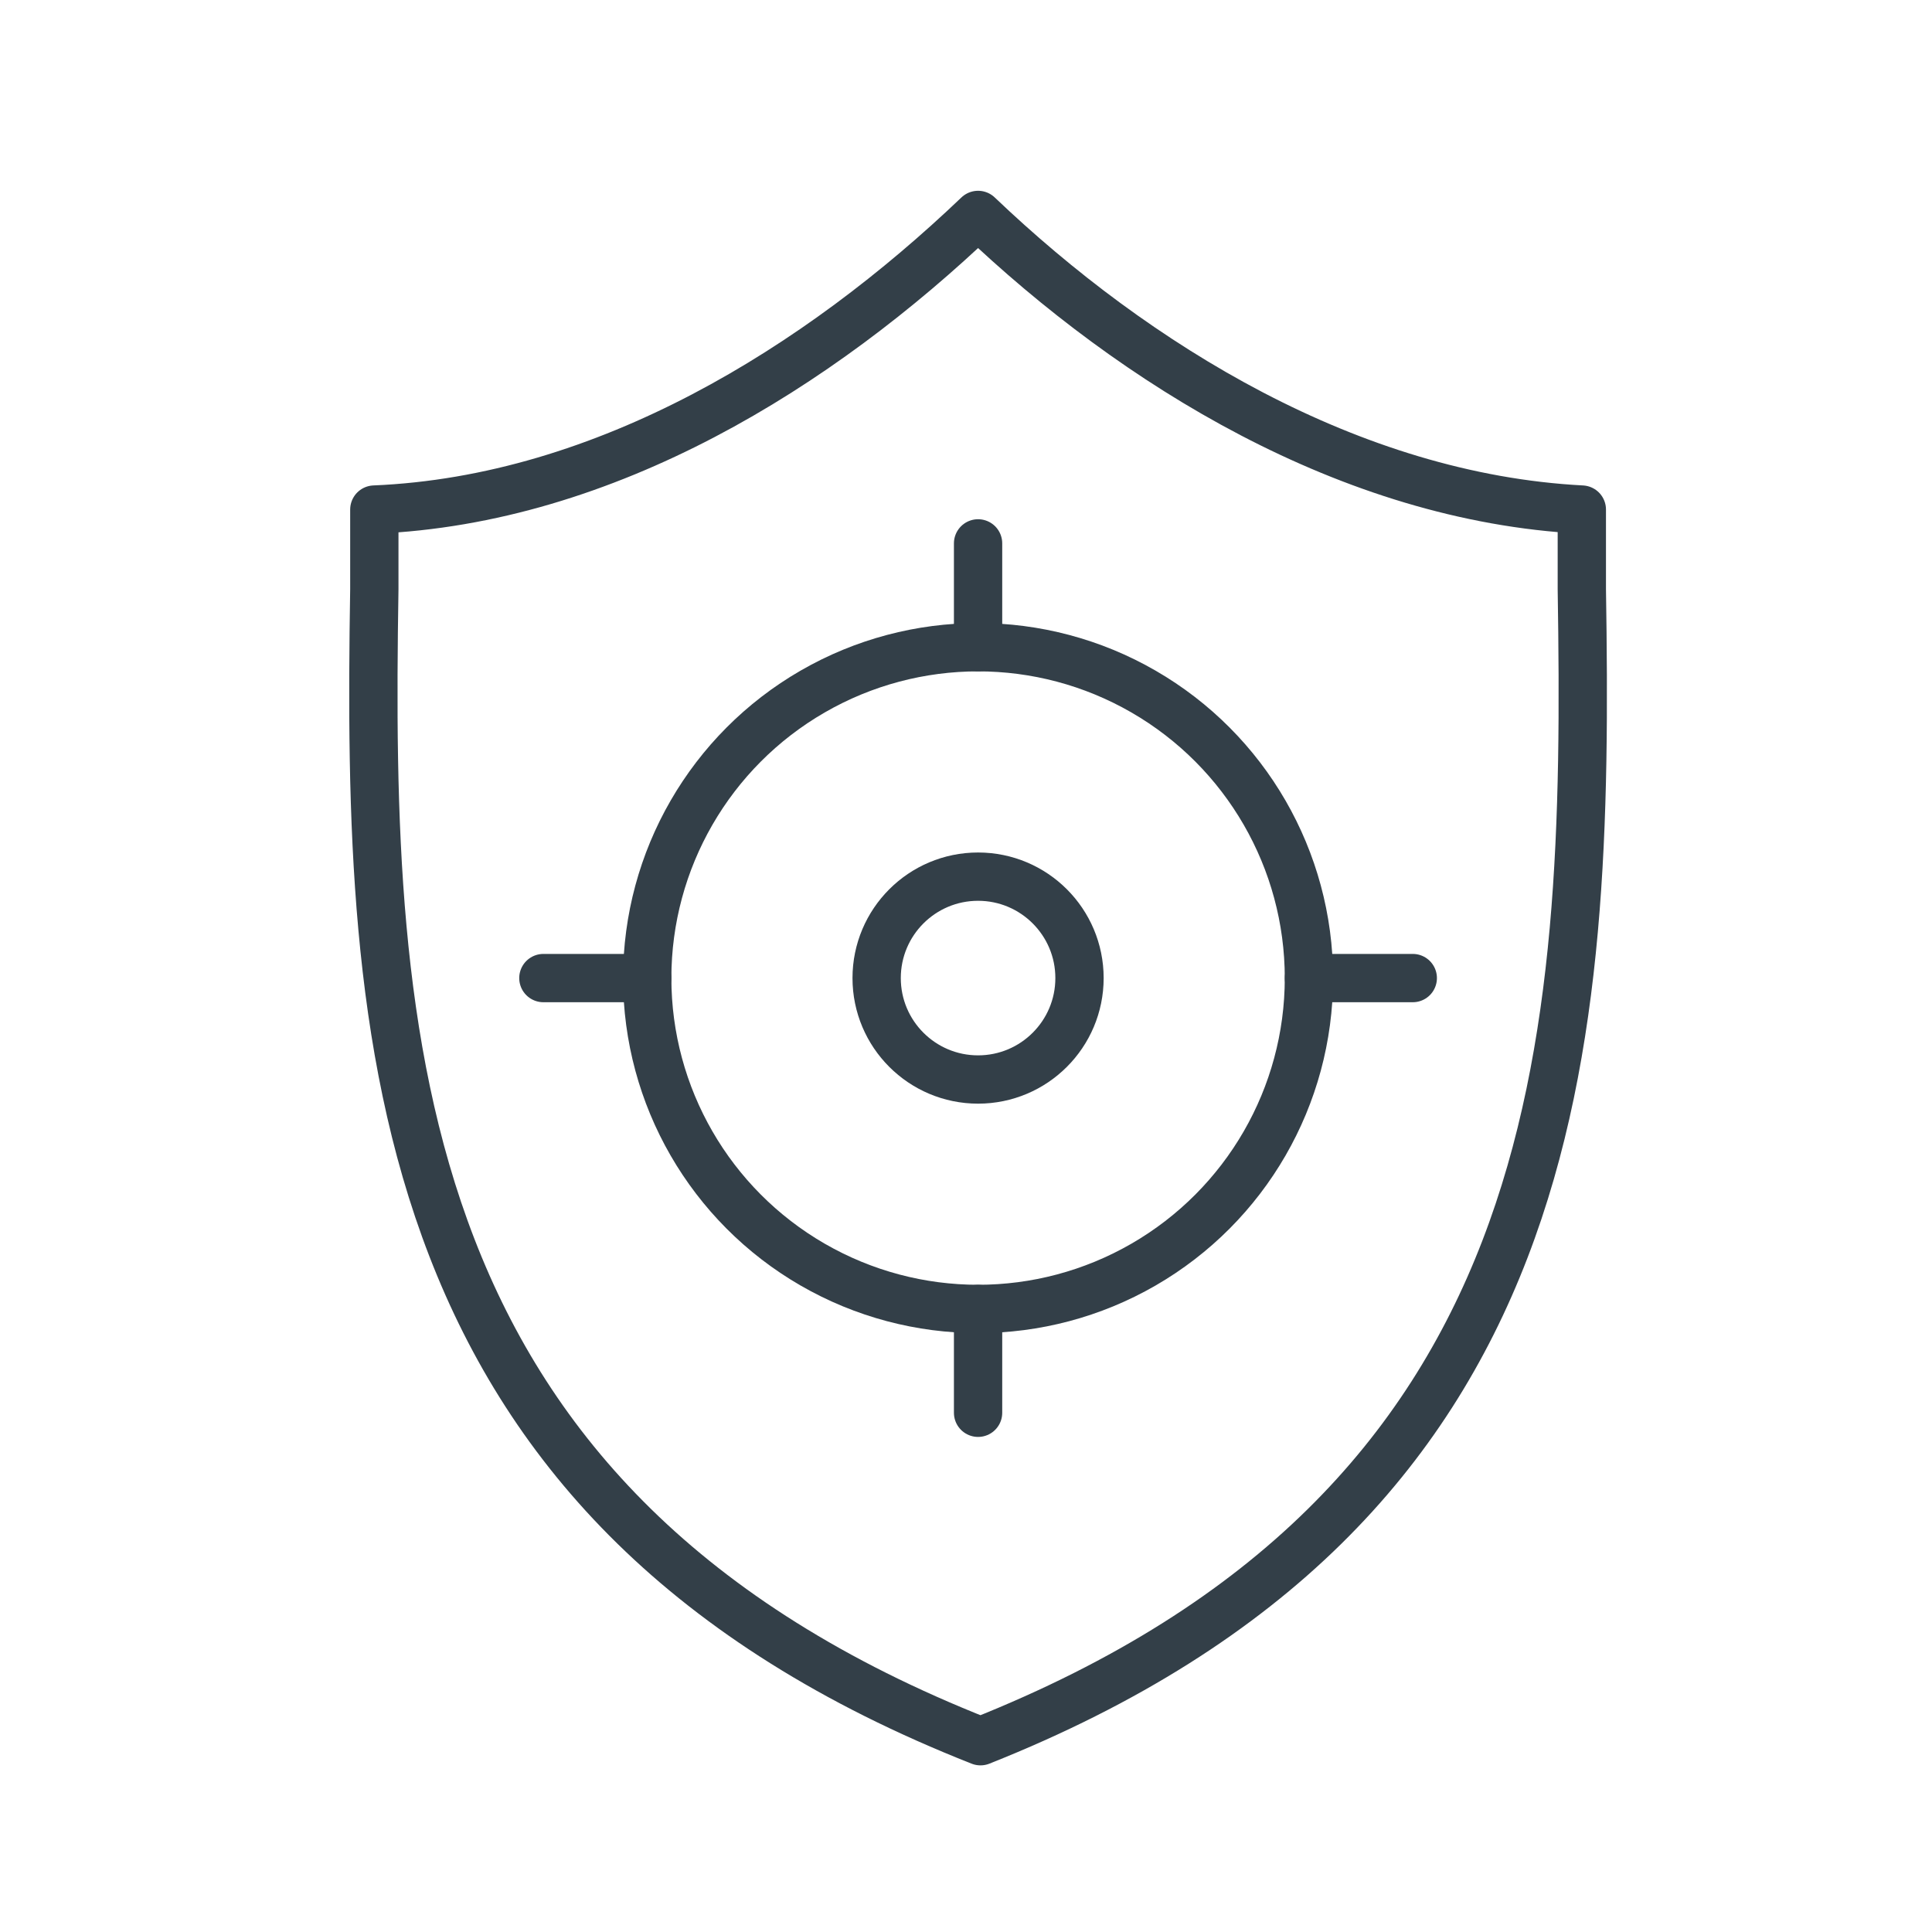 <?xml version="1.0" encoding="utf-8"?>
<!-- Generator: Adobe Illustrator 26.0.1, SVG Export Plug-In . SVG Version: 6.00 Build 0)  -->
<svg version="1.1" id="Layer_1" xmlns="http://www.w3.org/2000/svg" xmlns:xlink="http://www.w3.org/1999/xlink" x="0px" y="0px"
	 viewBox="0 0 80 80" style="enable-background:new 0 0 80 80;" xml:space="preserve">
<style type="text/css">
	.st0{fill:none;stroke:#333F48;stroke-width:2;stroke-linecap:round;stroke-linejoin:round;stroke-miterlimit:10;}
</style>
<path class="st0" d="M65.5,24.4c0-1.1,0-2.2,0-3.3c-9.6-0.5-18.5-6-25-12.2c-6.6,6.3-15.4,11.8-25,12.2c0,1.1,0,2.2,0,3.3
	c-0.3,18.8,0.5,38,25.1,47.7C65,62.4,65.8,43.4,65.5,24.4z"/>
<g>
	<circle class="st0" cx="40.5" cy="40.5" r="13.7"/>
	<line class="st0" x1="54.2" y1="40.5" x2="58.5" y2="40.5"/>
	<line class="st0" x1="22.5" y1="40.5" x2="26.8" y2="40.5"/>
	<line class="st0" x1="40.5" y1="54.2" x2="40.5" y2="58.5"/>
	<line class="st0" x1="40.5" y1="22.5" x2="40.5" y2="26.8"/>
</g>
<circle class="st0" cx="40.5" cy="40.5" r="4.2"/>
</svg>
